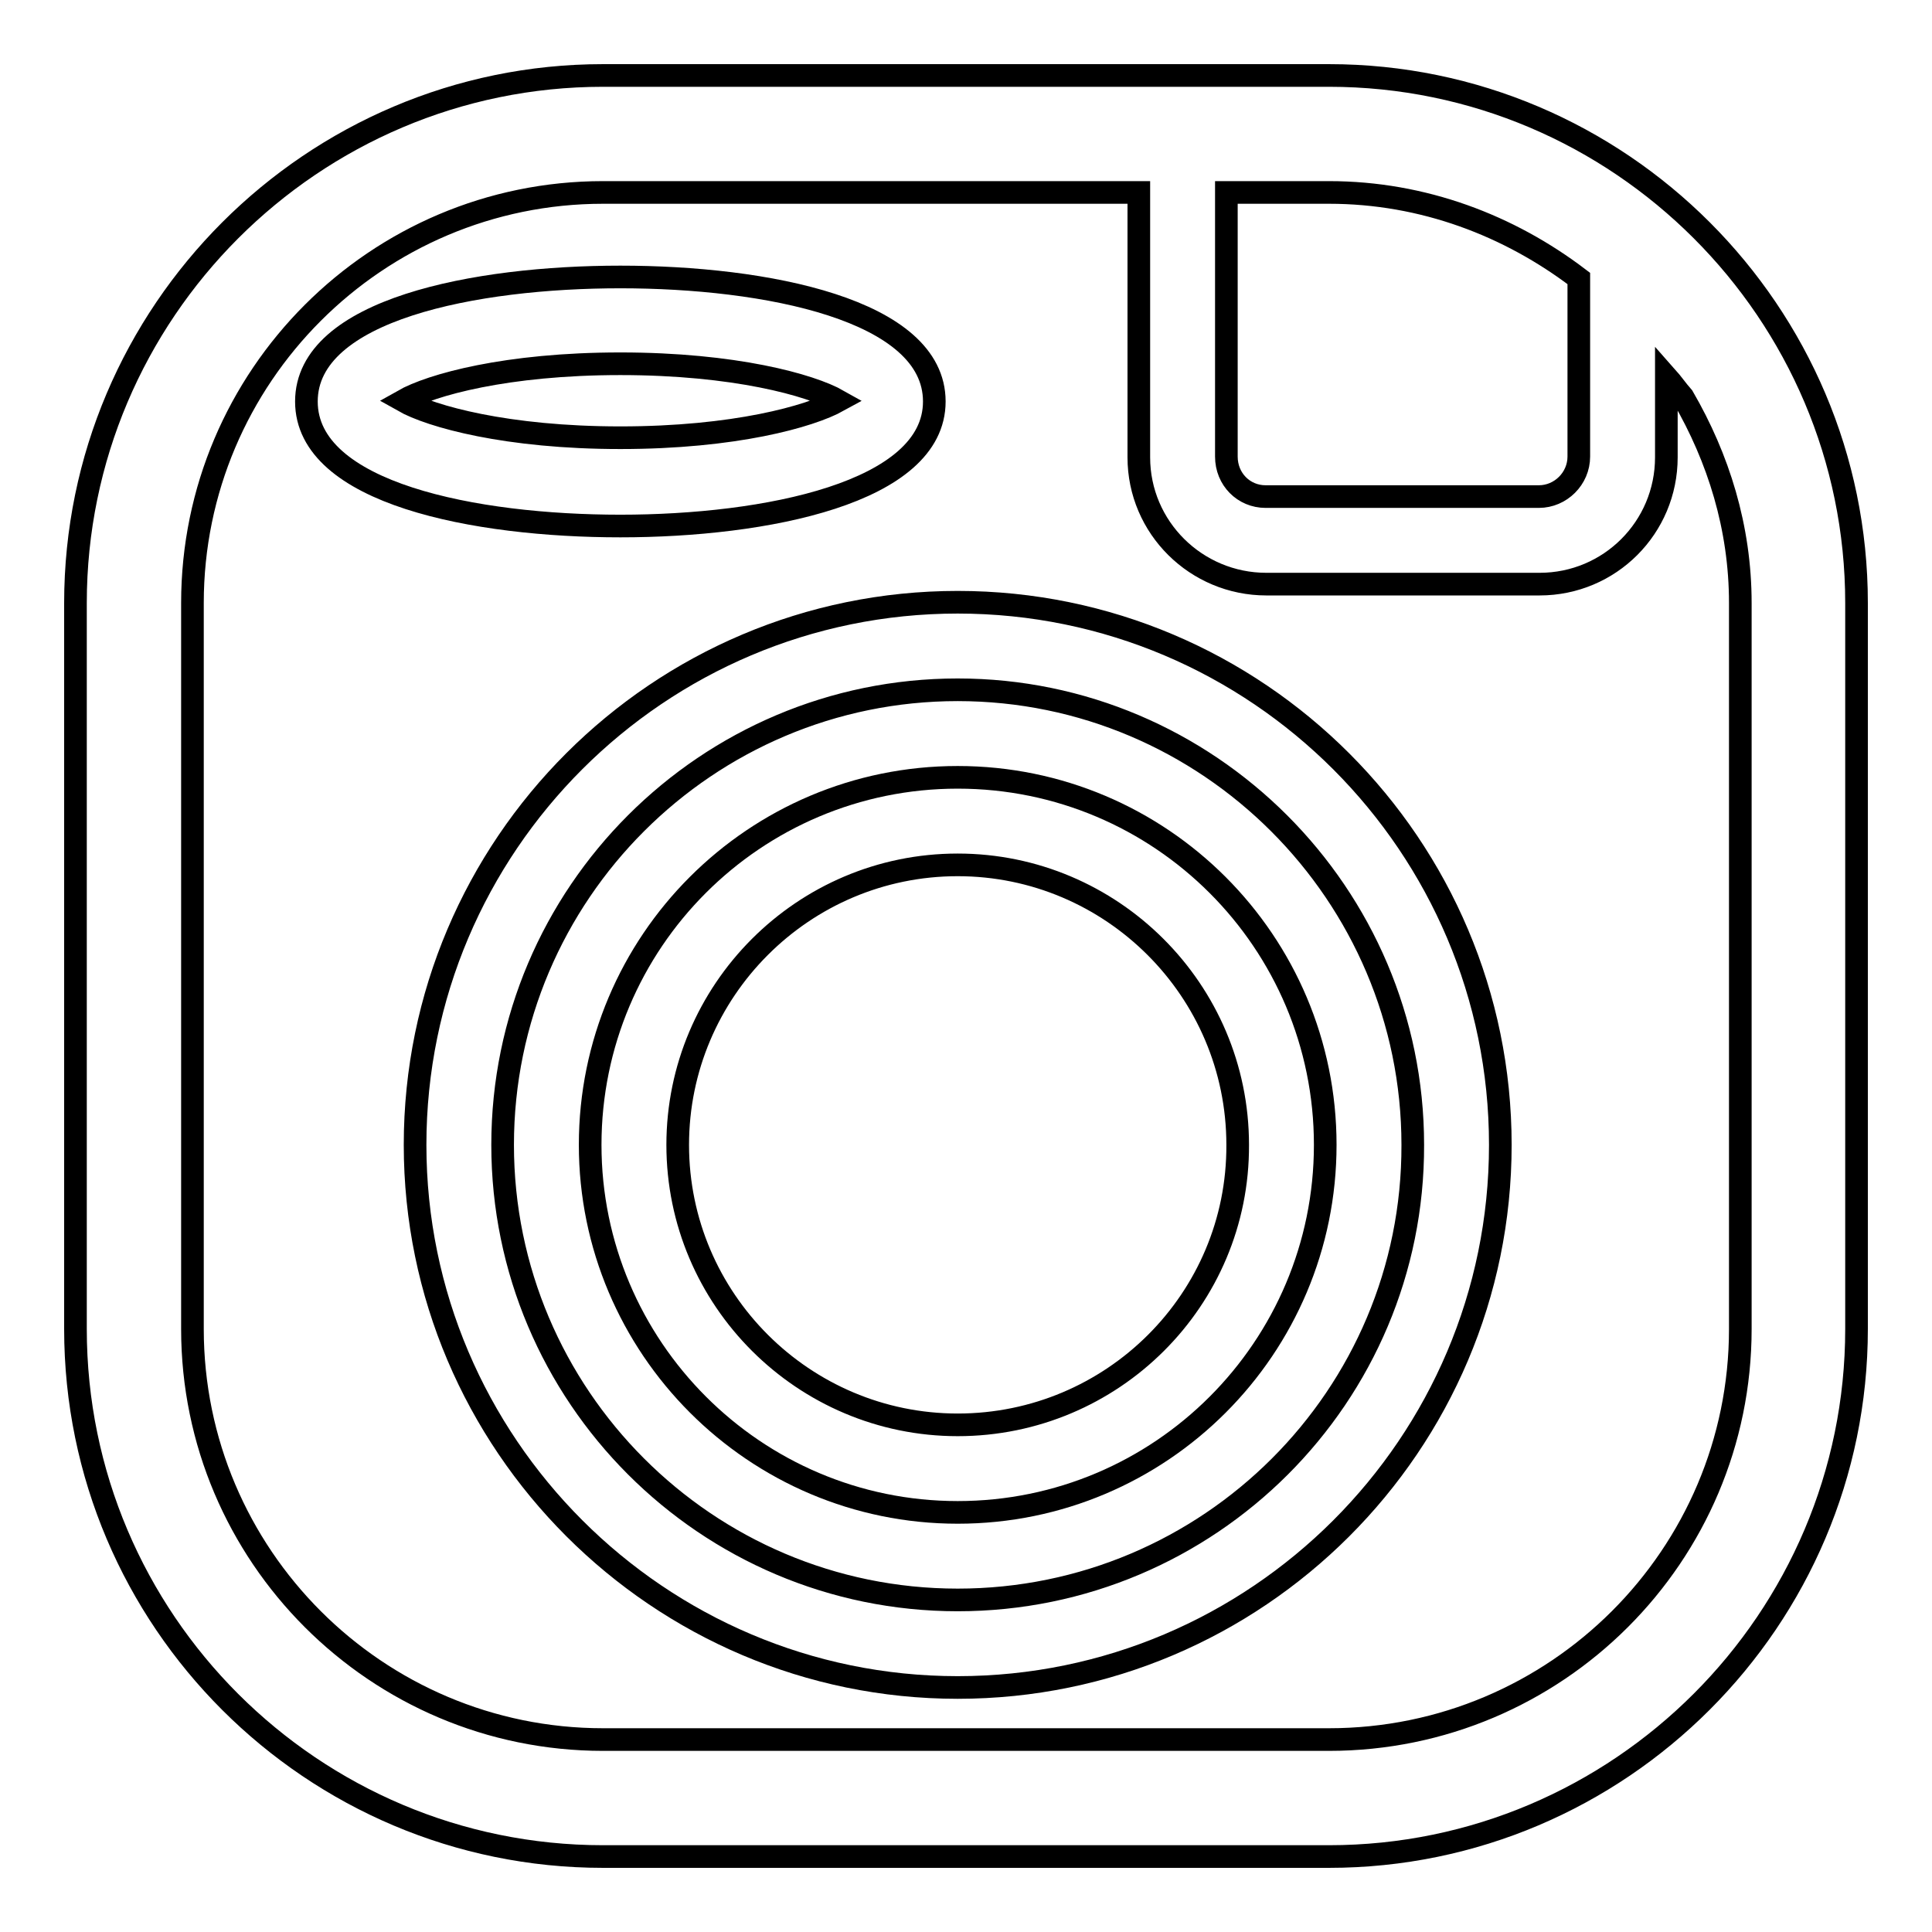<?xml version="1.0" encoding="utf-8"?>
<!-- Svg Vector Icons : http://www.onlinewebfonts.com/icon -->
<!DOCTYPE svg PUBLIC "-//W3C//DTD SVG 1.1//EN" "http://www.w3.org/Graphics/SVG/1.1/DTD/svg11.dtd">
<svg version="1.1" xmlns="http://www.w3.org/2000/svg" xmlns:xlink="http://www.w3.org/1999/xlink" x="0px" y="0px" viewBox="0 0 256 256" enable-background="new 0 0 256 256" xml:space="preserve">
<g><g><path stroke-width="3" fill-opacity="0" stroke="#000000"  d="M126.9,79.8c-39.6,0-71.9,32.2-71.9,71.9c0,39.6,32.3,71.9,71.9,71.9c39.6,0,71.9-32.2,71.9-71.9C198.8,112.1,166.6,79.8,126.9,79.8z M126.9,212c-33.3,0-60.3-27.1-60.3-60.3c0-33.3,27.1-60.3,60.3-60.3s60.3,27.1,60.3,60.3C187.3,185,160.2,212,126.9,212z"/><path stroke-width="3" fill-opacity="0" stroke="#000000"  d="M126.9,103c-26.9,0-48.7,21.8-48.7,48.7c0,26.8,21.8,48.7,48.7,48.7c26.9,0,48.7-21.8,48.7-48.7C175.6,124.8,153.8,103,126.9,103z M126.9,188.8c-20.4,0-37.1-16.6-37.1-37.1c0-20.4,16.6-37.1,37.1-37.1c20.4,0,37.1,16.6,37.1,37.1C164.1,172.2,147.4,188.8,126.9,188.8z"/><path stroke-width="3" fill-opacity="0" stroke="#000000"  d="M176.1,10H79.9C41.4,10,10,41.4,10,79.9v96.2c0,38.6,31.4,69.9,69.9,69.9h96.2c38.5,0,69.9-31.4,69.9-69.9V79.9C246,41.4,214.6,10,176.1,10z M167.8,77.4H204c9.3,0,16.8-7.5,16.8-16.8V49.9c0.8,0.9,1.4,1.8,2.2,2.7c4.7,8.1,7.6,17.3,7.6,27.3v96.2c0,30-24.4,54.4-54.5,54.4H79.9c-30,0-54.4-24.4-54.4-54.4V79.9c0-30,24.4-54.4,54.4-54.4h71v35.1C150.9,69.9,158.5,77.4,167.8,77.4z M209.2,36.9v23.6c0,2.9-2.4,5.3-5.3,5.3h-36.2c-2.9,0-5.2-2.3-5.2-5.3V25.5h13.6C188.6,25.5,200,29.9,209.2,36.9z"/><path stroke-width="3" fill-opacity="0" stroke="#000000"  d="M82.2,69.7c-19.2,0-41.6-4.3-41.6-16.5c0-12.2,22.4-16.5,41.6-16.5c19.2,0,41.6,4.3,41.6,16.5C123.8,65.3,101.4,69.7,82.2,69.7z M53.4,53.1c3.7,2.1,13.8,4.9,28.8,4.9c15.1,0,25.1-2.8,28.9-4.9c-3.7-2.1-13.8-4.9-28.9-4.9C67.1,48.2,57.1,51,53.4,53.1z"/></g></g>
</svg>